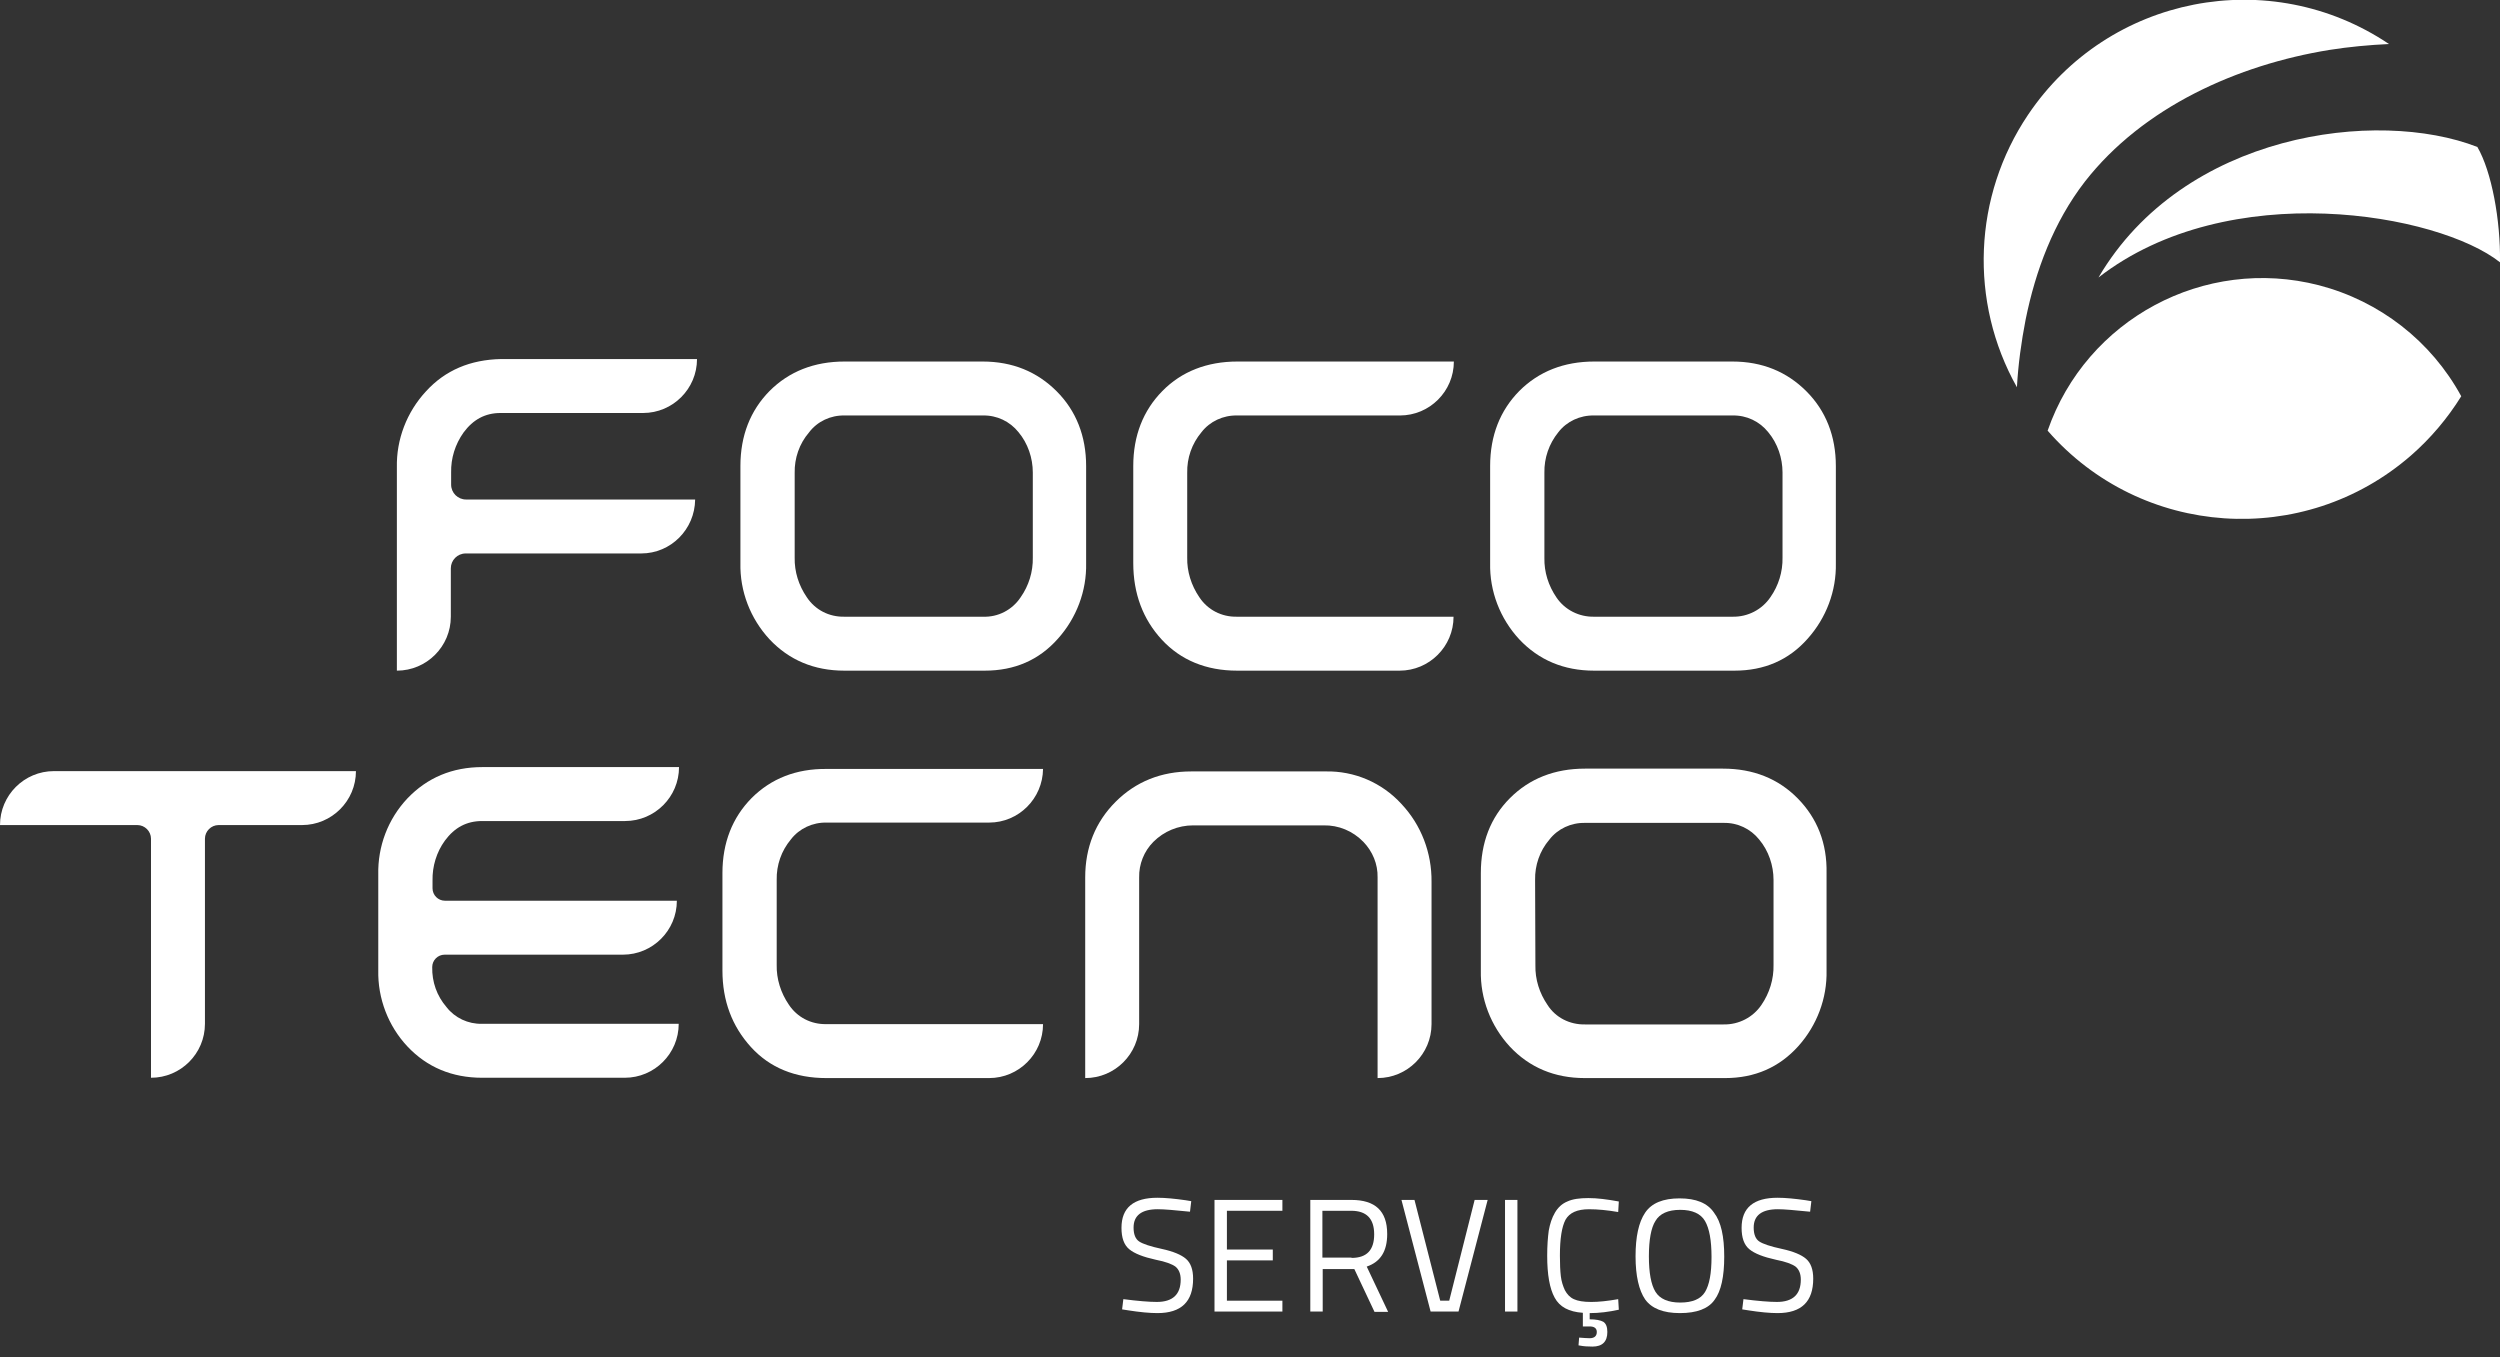 <?xml version="1.0" encoding="utf-8"?>
<!-- Generator: Adobe Illustrator 21.1.0, SVG Export Plug-In . SVG Version: 6.00 Build 0)  -->
<svg version="1.1" id="Layer_1" xmlns="http://www.w3.org/2000/svg" xmlns:xlink="http://www.w3.org/1999/xlink" x="0px" y="0px"
	 viewBox="0 0 806.3 437.8" style="enable-background:new 0 0 806.3 437.8;" xml:space="preserve">
<rect x="0" y="0" width="806.3" height="437.8" fill="#333333" stroke="none"/>
<style type="text/css">
	.st0{fill:#FFFFFF;}
	.st1{enable-background:new    ;}
</style>
<title>servicos</title>
<g id="Layer_2">
	<g id="Layer_1-2">
		<path class="st0" d="M747.9,92c-36.9-9.5-75,10.9-87.5,46.9c30.2,34.6,82.6,38.1,117.2,8c6.3-5.5,11.8-12,16.2-19.1
			C784.1,110,767.5,97.1,747.9,92z"/>
		<path class="st0" d="M751.3,16.1c6.3-1,12.8-1.6,19.2-1.9C732.1-11.6,680-1.5,654.1,37c-17.7,26.3-19.1,60.3-3.6,87.9
			c0.4-7.3,1.4-14.6,2.8-21.8c3.2-15.8,9-31.4,19.1-44.5C691.2,34.5,721.7,20.9,751.3,16.1z"/>
		<path class="st0" d="M806.3,84.6c0.2-13.6-2.7-29.3-7.3-37.2c-32.3-12.6-94.8-4.6-122.2,42.1C718.9,56.8,786.5,68.9,806.3,84.6z"
			/>
		<path class="st0" d="M137.4,126.2c-6.2,6.7-9.6,15.5-9.4,24.6v65.5l0,0c9.6,0,17.4-7.8,17.4-17.4l0,0v-15.6c0-2.6,2.1-4.8,4.8-4.8
			h56.6c9.6,0,17.3-7.8,17.4-17.4h-73.9c-2.6,0-4.8-2.1-4.8-4.8l0,0v-3.9c-0.1-4.6,1.3-9.1,4-12.9c3.1-4.2,7-6.3,11.9-6.3h46
			c9.6,0,17.4-7.8,17.4-17.4h-63.2C151.7,116,143.6,119.4,137.4,126.2z"/>
		<path class="st0" d="M316.9,116.6h-44.5c-9.8,0-17.9,3.2-24.2,9.5c-6.2,6.3-9.4,14.4-9.4,24.2v31.3c-0.2,9.1,3.2,17.9,9.4,24.6
			c6.3,6.7,14.4,10.1,24.1,10.1h45.3c9.6,0,17.5-3.4,23.6-10.3c6-6.7,9.3-15.4,9.1-24.4v-31.3c0-9.6-3.2-17.8-9.5-24.1
			S326.6,116.6,316.9,116.6z M256.3,152.5c-0.1-4.7,1.5-9.4,4.6-13c2.7-3.6,7-5.6,11.5-5.5H317c4.5-0.1,8.7,1.9,11.5,5.4
			c3,3.6,4.6,8.3,4.6,13v27.4c0.1,4.6-1.3,9.1-3.9,12.8c-2.7,4.1-7.3,6.5-12.2,6.3h-44.7c-4.9,0.1-9.4-2.2-12.1-6.3
			c-2.6-3.8-4-8.2-3.9-12.8V152.5z"/>
		<path class="st0" d="M374.9,126.1c-6.2,6.3-9.4,14.4-9.4,24.2v31.3c0,9.8,3.1,18.1,9.2,24.7s14.3,10,24.3,10h52.4
			c9.6,0,17.4-7.8,17.4-17.4l0,0h-69.9c-4.9,0.1-9.4-2.2-12.1-6.3c-2.6-3.8-4-8.3-3.9-12.8v-27.3c-0.1-4.8,1.5-9.4,4.6-13.1
			c2.7-3.5,7-5.5,11.5-5.4h52.5c9.6,0,17.4-7.8,17.4-17.4l0,0h-69.8C389.3,116.6,381.1,119.8,374.9,126.1z"/>
		<path class="st0" d="M558.7,116.6h-44.5c-9.8,0-17.9,3.2-24.2,9.5c-6.2,6.3-9.4,14.4-9.4,24.2v31.3c-0.2,9.1,3.2,17.9,9.4,24.6
			c6.3,6.7,14.4,10.1,24.1,10.1h45.3c9.6,0,17.5-3.4,23.6-10.3c6-6.7,9.3-15.4,9.1-24.4v-31.3c0-9.6-3.2-17.8-9.5-24.1
			S568.4,116.6,558.7,116.6z M502.6,139.4c2.7-3.5,7-5.5,11.5-5.4h44.7c4.5-0.1,8.7,1.9,11.5,5.4c3,3.6,4.6,8.3,4.6,13v27.4
			c0.1,4.6-1.3,9.1-3.9,12.8c-2.7,4-7.3,6.4-12.2,6.3h-44.7c-4.8,0.1-9.4-2.2-12.1-6.2c-2.6-3.8-4-8.2-3.9-12.8v-27.4
			C498,147.7,499.6,143.1,502.6,139.4"/>
		<path class="st0" d="M0,266.1h44.3c2.4,0,4.4,2,4.4,4.4l0,0v77.1l0,0c9.6,0,17.4-7.8,17.4-17.4l0,0v-59.7c0-2.4,2-4.4,4.4-4.4l0,0
			h26.9c9.6,0,17.4-7.8,17.4-17.4l0,0H17.4C7.8,248.7,0,256.5,0,266.1L0,266.1z"/>
		<path class="st0" d="M131.4,257.5c-6.3,6.7-9.6,15.5-9.4,24.6v30.8c-0.2,9.1,3.2,18,9.4,24.6c6.3,6.7,14.4,10.1,24.1,10.1h46
			c9.6,0,17.4-7.8,17.4-17.4h-63.5c-4.4,0.1-8.7-1.9-11.4-5.4c-3.1-3.6-4.7-8.1-4.6-12.9c0-2.2,1.8-4,4-4h57.5
			c9.6,0,17.4-7.8,17.4-17.4h-74.8c-2.2,0-4-1.8-4-4V284c-0.1-4.6,1.3-9.2,4-12.9c3.1-4.2,7-6.3,12-6.3h46.1
			c9.6,0,17.4-7.8,17.4-17.4l0,0h-63.4C145.9,247.4,137.8,250.8,131.4,257.5z"/>
		<path class="st0" d="M242.4,257.4c-6.2,6.3-9.4,14.4-9.4,24.2V313c0,9.8,3.1,18,9.2,24.7s14.3,10,24.3,10H319
			c9.6,0,17.4-7.8,17.4-17.4l0,0h-69.9c-4.9,0.1-9.4-2.2-12.1-6.3c-2.6-3.8-4-8.3-3.9-12.8v-27.4c-0.1-4.8,1.5-9.4,4.6-13.1
			c2.7-3.5,7-5.5,11.5-5.4H319c9.6,0,17.3-7.8,17.4-17.3h-69.8C256.8,247.9,248.7,251.1,242.4,257.4z"/>
		<path class="st0" d="M427.5,248.8h-43.3c-9.7,0-17.9,3.3-24.4,9.8S350,273.3,350,283v64.7l0,0c9.6,0,17.4-7.8,17.4-17.4l0,0V283
			c-0.1-4.3,1.6-8.5,4.6-11.5c3.4-3.4,8-5.3,12.8-5.3h42.1c4.8-0.1,9.4,1.8,12.8,5.3c3,3.1,4.7,7.2,4.6,11.5v64.7l0,0
			c9.6,0,17.4-7.8,17.4-17.4l0,0v-45.9c0.1-9.3-3.3-18.3-9.7-25.1C445.7,252.4,436.8,248.6,427.5,248.8z"/>
		<path class="st0" d="M579.8,257.5c-6.3-6.4-14.4-9.6-24.1-9.6h-44.5c-9.8,0-17.9,3.2-24.2,9.5c-6.3,6.3-9.4,14.4-9.4,24.2V313
			c-0.2,9.1,3.2,17.9,9.4,24.6c6.3,6.7,14.4,10.1,24.1,10.1h45.3c9.6,0,17.5-3.5,23.6-10.3c6-6.7,9.3-15.4,9.1-24.4v-31.4
			C589.3,272,586.1,263.9,579.8,257.5z M495.1,283.8c-0.1-4.7,1.5-9.4,4.6-13c2.7-3.5,7-5.5,11.5-5.4h44.7c4.5-0.1,8.7,1.9,11.5,5.4
			c3,3.6,4.6,8.3,4.6,13v27.4c0.1,4.6-1.3,9.1-3.9,12.9c-2.7,4-7.3,6.4-12.2,6.3h-44.7c-4.9,0.1-9.5-2.2-12.1-6.3
			c-2.6-3.8-4-8.2-3.9-12.8L495.1,283.8z"/>
		<g class="st1">
			<path class="st0" d="M373.4,390c-5.2,0-7.8,2-7.8,5.9c0,2.2,0.6,3.7,1.8,4.5c1.2,0.8,3.6,1.6,7.3,2.4c3.7,0.8,6.3,1.9,7.8,3.2
				c1.5,1.3,2.3,3.4,2.3,6.4c0,7.4-3.8,11.1-11.5,11.1c-2.5,0-5.7-0.3-9.5-0.9l-1.9-0.3l0.4-3.3c4.7,0.6,8.3,0.9,10.8,0.9
				c5.1,0,7.7-2.4,7.7-7.2c0-1.9-0.6-3.3-1.7-4.2c-1.1-0.8-3.2-1.6-6.3-2.2c-4.1-0.9-6.9-2-8.6-3.4c-1.7-1.4-2.5-3.7-2.5-6.9
				c0-6.5,3.9-9.7,11.6-9.7c2.5,0,5.6,0.3,9.1,0.8l1.8,0.3l-0.4,3.4C378.9,390.3,375.5,390,373.4,390z"/>
			<path class="st0" d="M391.7,423v-36h21.9v3.5h-17.9V403h14.8v3.5h-14.8v13h17.9v3.5H391.7z"/>
		</g>
		<g class="st1">
			<path class="st0" d="M426.6,409.2V423h-4v-36h13.3c3.8,0,6.7,0.9,8.6,2.7c1.9,1.8,2.9,4.5,2.9,8.3c0,5.6-2.2,9-6.6,10.5l6.9,14.6
				h-4.4l-6.5-13.8H426.6z M435.9,405.7c4.9,0,7.3-2.5,7.3-7.6s-2.5-7.6-7.4-7.6h-9.3v15.1H435.9z"/>
		</g>
		<g class="st1">
			<path class="st0" d="M475.6,387h4.2l-9.4,36h-9l-9.4-36h4.2l8.3,32.5h2.9L475.6,387z"/>
			<path class="st0" d="M485.4,423v-36h4v36H485.4z"/>
		</g>
		<g class="st1">
			<path class="st0" d="M518.4,429.6c0,3.1-1.6,4.7-4.8,4.7c-1.6,0-2.9-0.1-3.9-0.3l-0.6-0.1l0.2-2.5c1.4,0.1,2.5,0.2,3.4,0.2
				c1.5,0,2.3-0.7,2.3-2c0-1.2-0.8-1.8-2.3-1.8h-2.2v-4.4c-4.5-0.3-7.5-1.9-9.1-4.9c-1.6-2.9-2.4-7.4-2.4-13.5
				c0-3.2,0.2-5.9,0.5-8.1c0.4-2.2,1-4.1,2-5.8c1-1.7,2.3-2.9,4-3.6c1.7-0.8,4-1.1,6.8-1.1c2.8,0,6,0.4,9.8,1.1l-0.2,3.4
				c-3.5-0.6-6.6-0.9-9.4-0.9c-3.8,0-6.3,1.1-7.6,3.4c-1.2,2.3-1.8,6.1-1.8,11.6c0,2.7,0.1,4.9,0.3,6.6c0.2,1.7,0.7,3.2,1.3,4.5
				c0.7,1.3,1.6,2.3,2.9,2.9c1.3,0.6,3.1,0.9,5.6,0.9c2.4,0,5.3-0.3,8.7-0.9l0.2,3.4c-3.2,0.7-6.3,1.1-9.4,1.1v2
				c2,0,3.5,0.3,4.4,0.8C518,426.9,518.4,428,518.4,429.6z"/>
		</g>
		<g class="st1">
			<path class="st0" d="M556.1,405.3c0,6.4-1,11.1-3.1,13.9c-2,2.9-5.8,4.3-11.2,4.3s-9.1-1.5-11.2-4.4c-2-2.9-3.1-7.6-3.1-13.9
				s1-11,3.1-14.1s5.8-4.6,11.1-4.6c5.3,0,9,1.5,11.1,4.6C555.1,394.1,556.1,398.8,556.1,405.3z M531.8,405.2
				c0,5.3,0.7,9.1,2.1,11.4s4.1,3.5,8,3.5s6.6-1.1,8-3.4c1.4-2.3,2.1-6,2.1-11.3c0-5.3-0.7-9.2-2.1-11.6c-1.4-2.4-4.1-3.6-8-3.6
				s-6.6,1.2-8,3.6C532.5,396,531.8,399.9,531.8,405.2z"/>
			<path class="st0" d="M573.4,390c-5.2,0-7.8,2-7.8,5.9c0,2.2,0.6,3.7,1.8,4.5s3.6,1.6,7.3,2.4c3.7,0.8,6.3,1.9,7.8,3.2
				s2.3,3.4,2.3,6.4c0,7.4-3.8,11.1-11.5,11.1c-2.5,0-5.7-0.3-9.5-0.9l-1.9-0.3l0.4-3.3c4.7,0.6,8.3,0.9,10.8,0.9
				c5.1,0,7.7-2.4,7.7-7.2c0-1.9-0.6-3.3-1.7-4.2c-1.1-0.8-3.2-1.6-6.3-2.2c-4.1-0.9-6.9-2-8.6-3.4c-1.7-1.4-2.5-3.7-2.5-6.9
				c0-6.5,3.9-9.7,11.6-9.7c2.5,0,5.6,0.3,9.1,0.8l1.8,0.3l-0.4,3.4C578.8,390.3,575.4,390,573.4,390z"/>
		</g>
	</g>
</g>
</svg>
